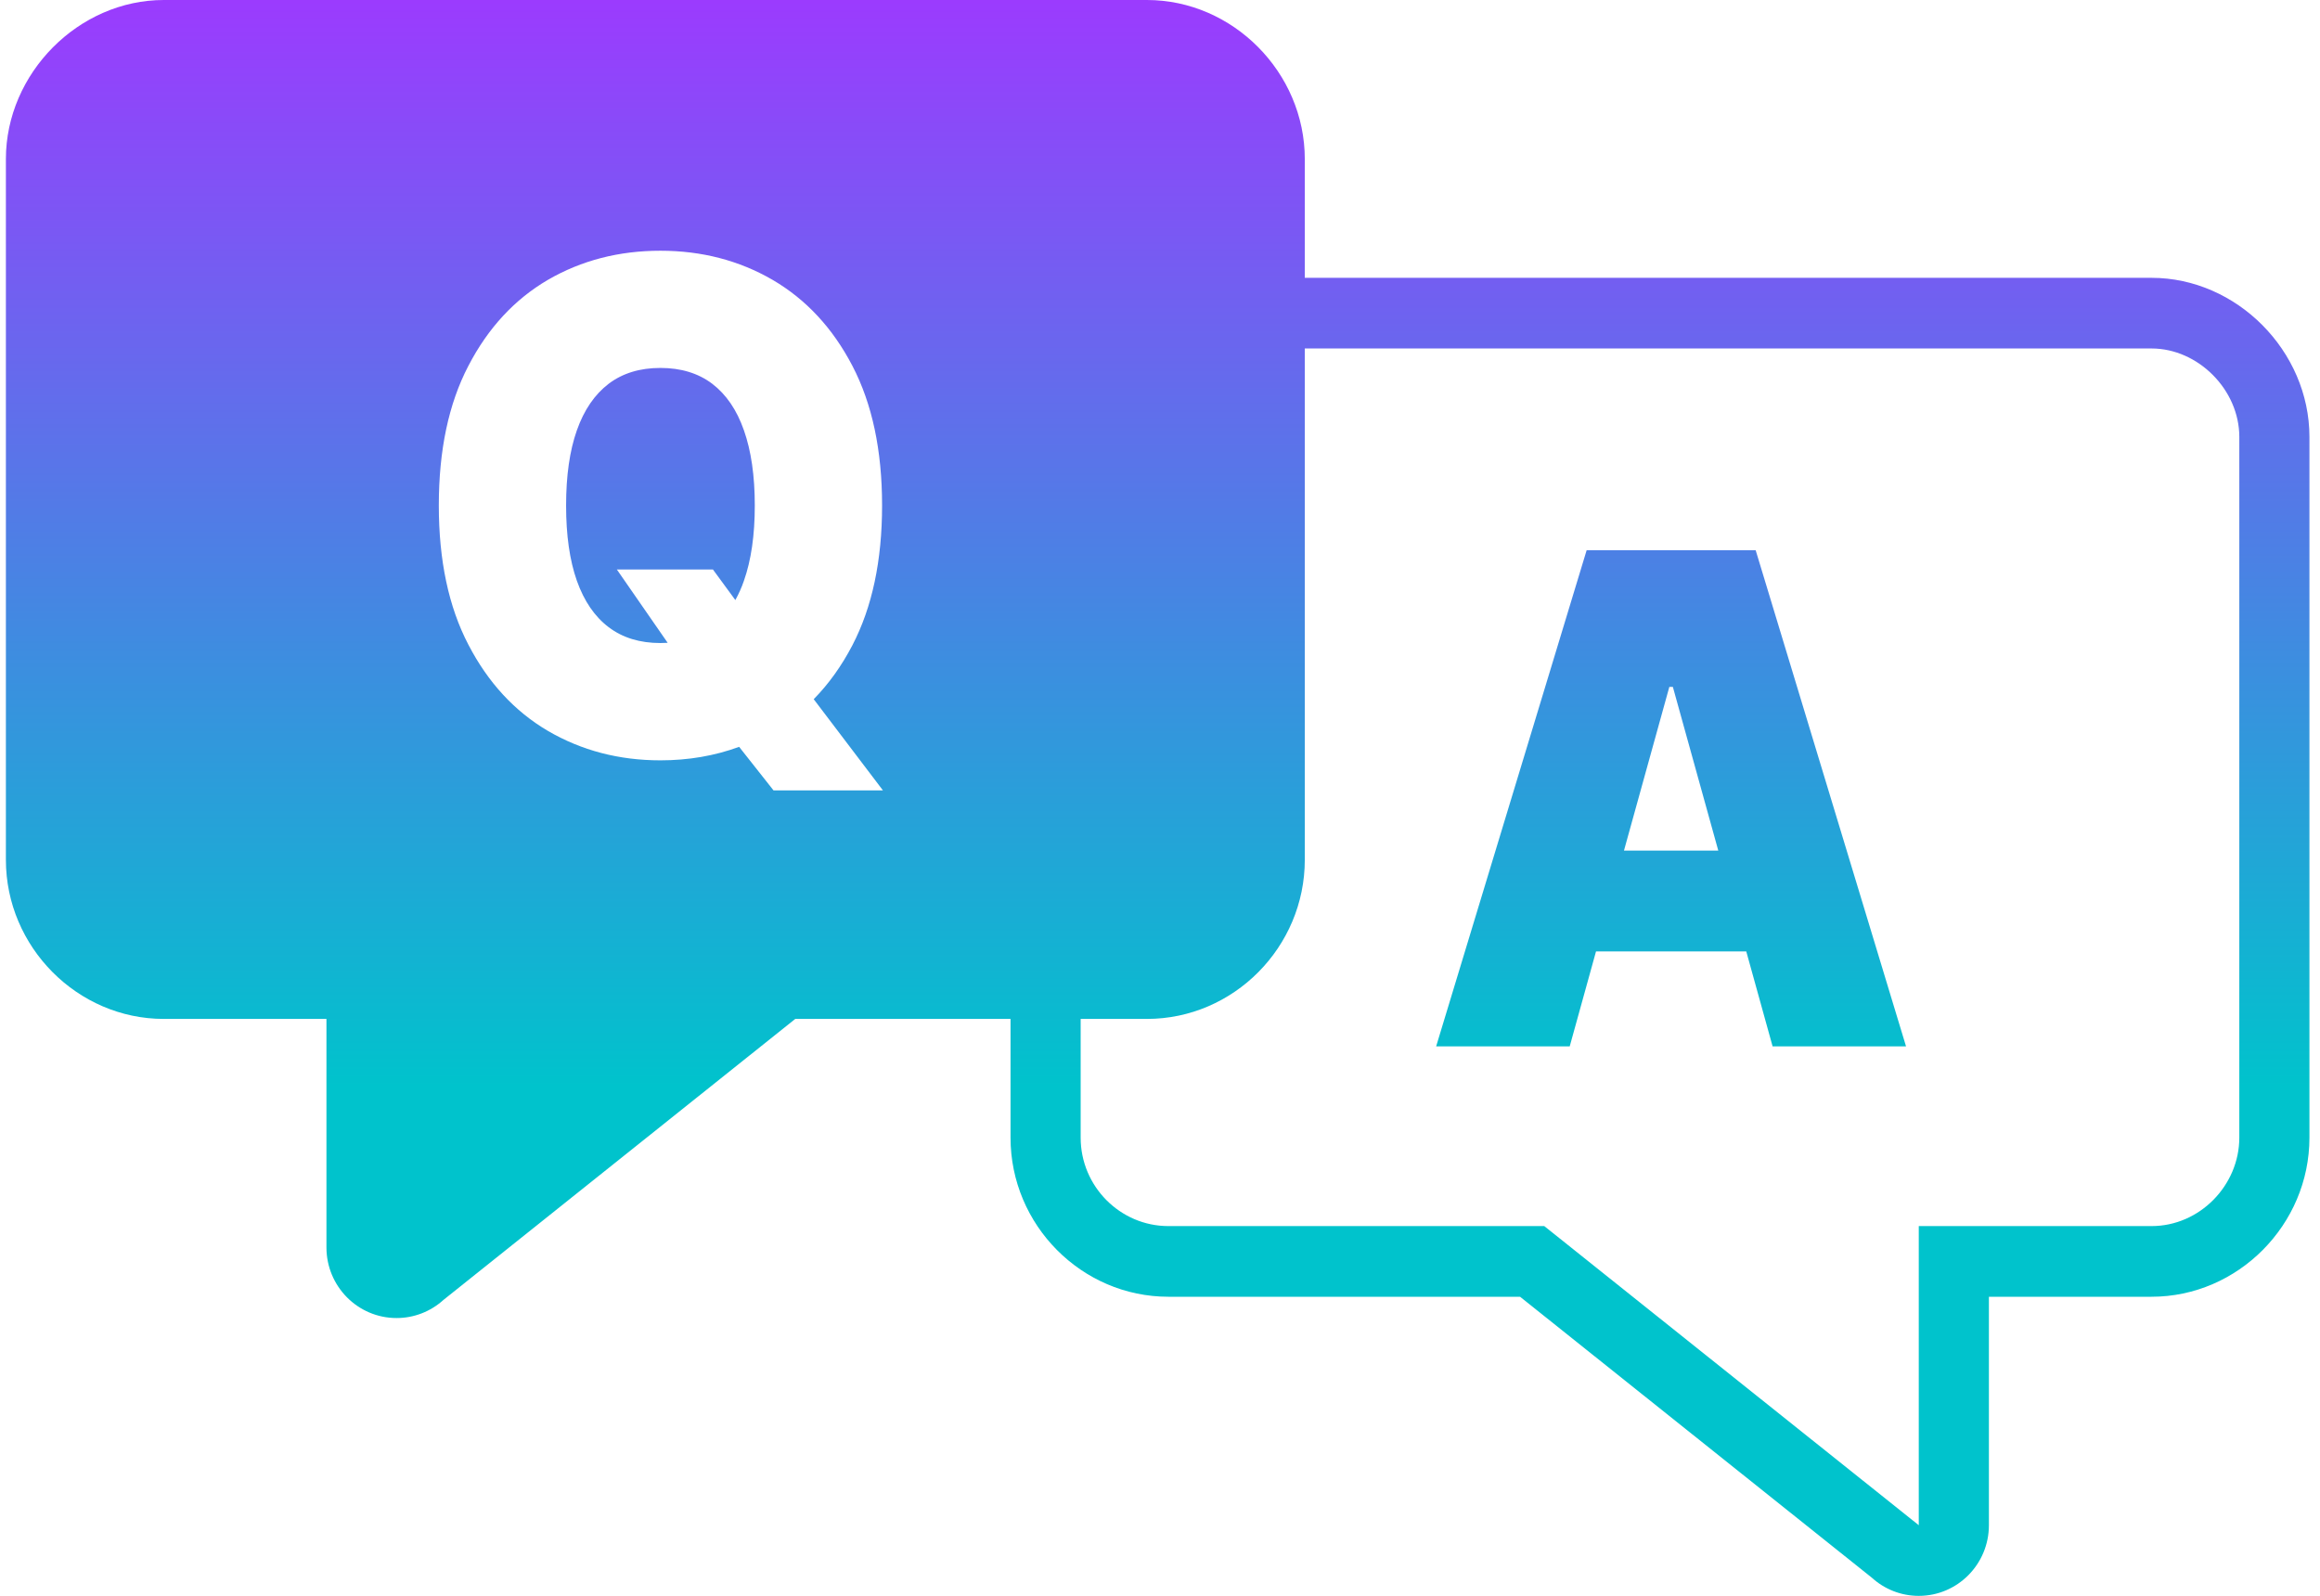<svg width="141" height="97" viewBox="0 0 141 97" fill="none" xmlns="http://www.w3.org/2000/svg">
<g clip-path="url(#clip0_2114_10325)">
<path fill-rule="evenodd" clip-rule="evenodd" d="M79.3 9.668V16.887H130.763C135.939 16.887 140.358 21.34 140.358 26.555V69.151C140.358 74.441 136.012 78.819 130.763 78.819H120.877V92.705C120.877 95.077 118.969 97 116.615 97C115.519 97 114.519 96.583 113.764 95.897L92.383 78.819H71.011C65.737 78.819 61.416 74.459 61.416 69.151V61.932H48.333L26.953 79.01C26.171 79.721 25.155 80.114 24.102 80.113C21.748 80.113 19.84 78.19 19.84 75.818V61.932H9.954C4.704 61.932 0.358 57.554 0.358 52.264V9.668C0.358 4.454 4.778 0 9.954 0H69.705C74.928 0 79.3 4.405 79.3 9.668ZM95.401 63.6H87.283L96.429 33.447H106.703L115.841 63.6H107.731L106.131 57.83H96.999L95.401 63.6ZM104.43 51.701L101.67 41.752H101.455L98.698 51.701H104.43ZM79.3 21.181V52.264C79.3 57.569 74.971 61.932 69.705 61.932H65.678V69.151C65.678 72.106 68.077 74.524 71.011 74.524H93.854L116.615 92.705V74.524H130.763C133.698 74.524 136.096 72.036 136.096 69.151V26.555C136.096 23.698 133.597 21.181 130.763 21.181H79.3ZM53.609 30.724C53.609 34.082 53.006 36.908 51.807 39.216C51.149 40.478 50.364 41.573 49.454 42.498L53.66 48.04H47.01L44.921 45.394C43.434 45.941 41.84 46.215 40.136 46.215C37.616 46.215 35.338 45.614 33.301 44.426C31.27 43.231 29.659 41.483 28.465 39.182C27.265 36.881 26.669 34.062 26.669 30.724C26.669 27.366 27.265 24.541 28.465 22.24C29.659 19.939 31.27 18.198 33.301 17.009C35.338 15.828 37.616 15.24 40.136 15.24C42.643 15.24 44.914 15.828 46.952 17.009C48.989 18.198 50.608 19.939 51.807 22.24C53.006 24.541 53.609 27.366 53.609 30.724ZM37.49 34.615H43.329L44.691 36.473C44.899 36.097 45.074 35.705 45.213 35.299C45.651 34.055 45.873 32.535 45.873 30.724C45.873 28.921 45.651 27.394 45.213 26.157C44.781 24.913 44.134 23.974 43.284 23.324C42.434 22.682 41.38 22.364 40.136 22.364C38.892 22.364 37.845 22.682 36.995 23.324C36.144 23.974 35.497 24.913 35.059 26.157C34.621 27.394 34.405 28.921 34.405 30.724C34.405 32.535 34.621 34.055 35.059 35.299C35.497 36.535 36.144 37.482 36.995 38.124C37.845 38.767 38.892 39.085 40.136 39.085C40.286 39.085 40.434 39.081 40.578 39.071L37.49 34.615Z" fill="url(#paint0_linear_2114_10325)"/>
</g>
<defs>
<linearGradient id="paint0_linear_2114_10325" x1="70.358" y1="0" x2="70.358" y2="78.924" gradientUnits="userSpaceOnUse">
<stop stop-color="#9B3BFE"/>
<stop offset="0.837" stop-color="#00C3CC"/>
</linearGradient>
<clipPath id="clip0_2114_10325">
<rect width="140" height="97" fill="white" transform="translate(0.358)"/>
</clipPath>
</defs>
</svg>
